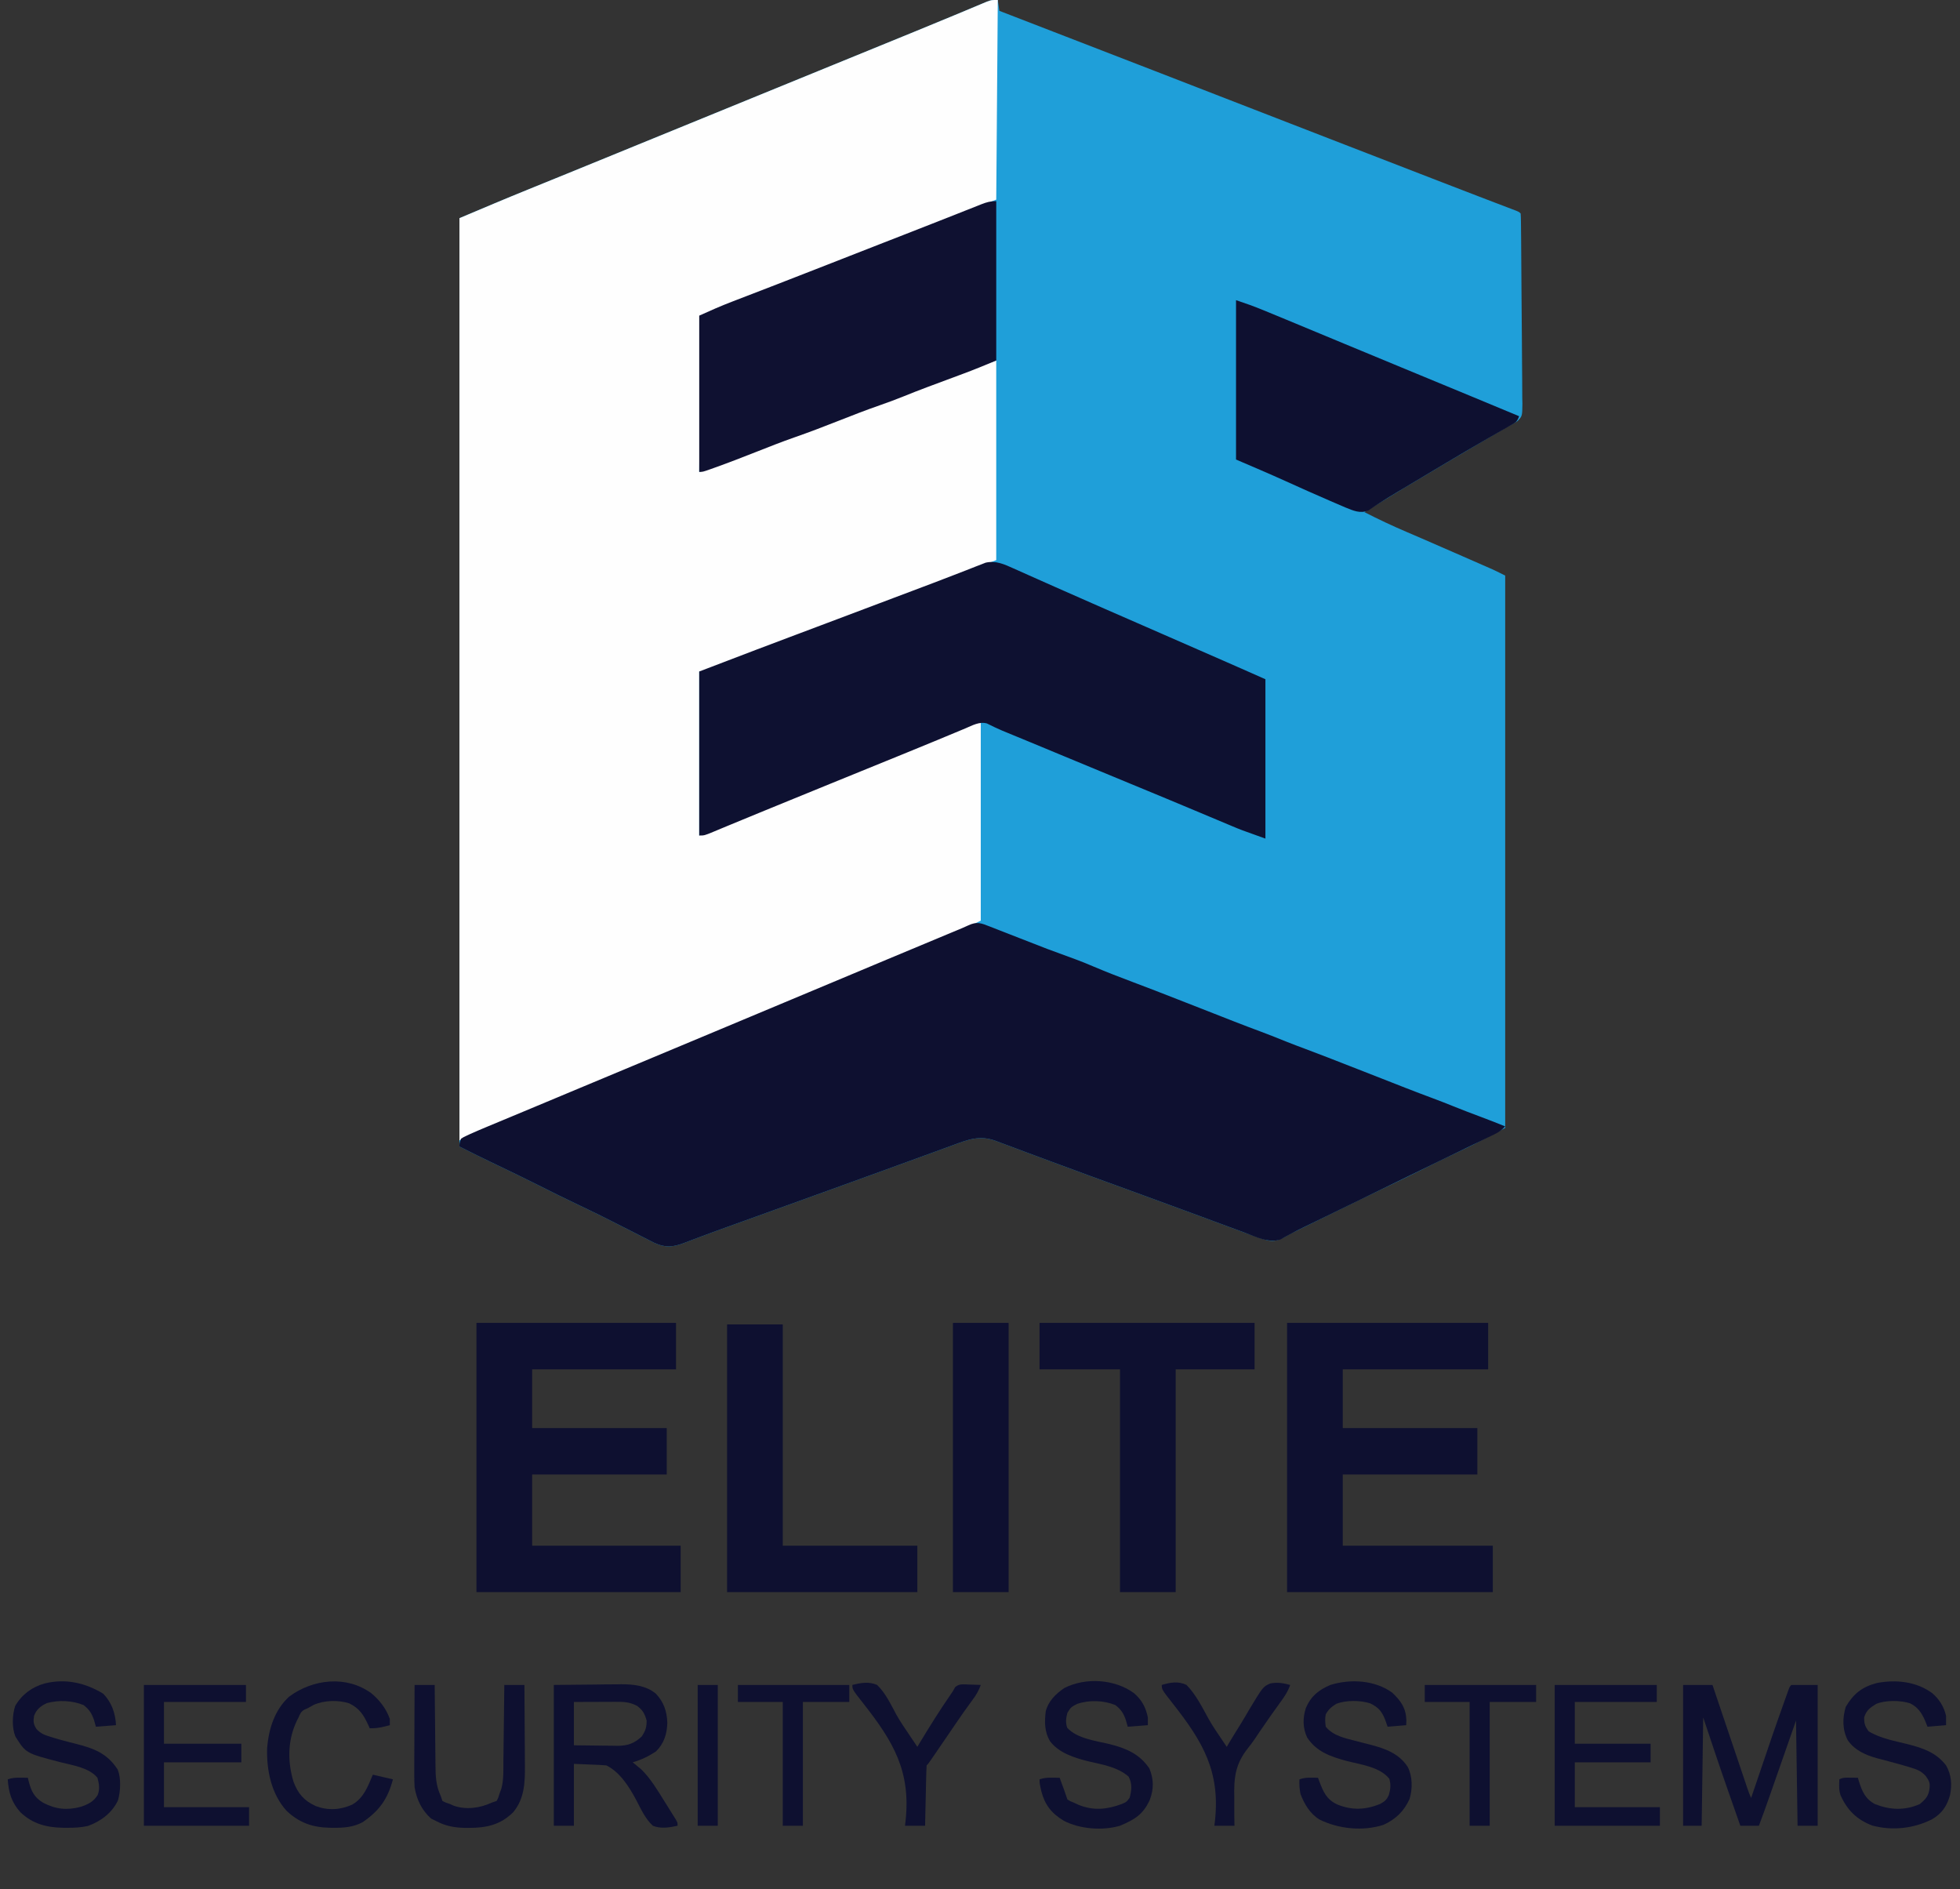 <svg xmlns="http://www.w3.org/2000/svg" width="1267" height="1221"><rect width="100%" height="100%" fill="#333333" stroke="none"/><path d="M0 0 C0.33 2.31 0.66 4.62 1 7 C1.605 7.233 2.211 7.467 2.834 7.707 C35.569 20.332 68.295 32.98 101.004 45.673 C110.145 49.221 119.287 52.765 128.429 56.309 C133.536 58.29 138.643 60.27 143.75 62.25 C145.792 63.042 147.833 63.833 149.875 64.625 C153.958 66.208 158.042 67.792 162.125 69.375 C163.136 69.767 164.146 70.159 165.188 70.563 C167.229 71.354 169.27 72.146 171.311 72.937 C176.422 74.919 181.532 76.9 186.643 78.882 C195.756 82.415 204.869 85.949 213.982 89.485 C237.292 98.532 260.61 107.559 283.938 116.562 C285.107 117.014 286.277 117.466 287.483 117.931 C289.773 118.815 292.063 119.698 294.353 120.582 C296.574 121.439 298.794 122.296 301.014 123.153 C306.194 125.152 311.375 127.145 316.562 129.125 C318.404 129.828 320.246 130.532 322.088 131.236 C324.406 132.122 326.725 133.006 329.045 133.888 C330.075 134.282 331.105 134.676 332.166 135.082 C333.078 135.429 333.99 135.776 334.929 136.134 C337 137 337 137 338 138 C338.116 139.694 338.162 141.393 338.181 143.091 C338.195 144.194 338.21 145.298 338.224 146.435 C338.235 147.656 338.245 148.877 338.256 150.135 C338.271 151.413 338.286 152.691 338.301 154.008 C338.431 165.806 338.497 177.605 338.548 189.403 C338.587 198.127 338.656 206.849 338.763 215.571 C338.836 221.702 338.874 227.833 338.887 233.964 C338.896 237.627 338.921 241.288 338.982 244.95 C339.05 249.04 339.047 253.127 339.038 257.218 C339.068 258.429 339.099 259.64 339.131 260.888 C339.032 268.909 339.032 268.909 336.087 272.023 C333.784 273.583 331.509 274.805 329 276 C327.47 276.908 325.947 277.827 324.434 278.762 C322.77 279.739 321.104 280.714 319.438 281.688 C317.495 282.829 315.552 283.971 313.609 285.113 C312.557 285.732 311.504 286.35 310.42 286.987 C303.999 290.766 297.594 294.571 291.188 298.375 C290.507 298.779 289.826 299.183 289.125 299.6 C262.959 315.129 262.959 315.129 237 331 C245.98 335.593 255.028 339.859 264.312 343.812 C266.914 344.929 269.513 346.048 272.113 347.168 C272.802 347.464 273.492 347.761 274.202 348.066 C282.897 351.809 291.567 355.609 300.236 359.413 C302.069 360.217 303.903 361.02 305.737 361.823 C308.325 362.956 310.913 364.091 313.5 365.227 C314.656 365.732 314.656 365.732 315.835 366.248 C316.922 366.726 316.922 366.726 318.031 367.213 C318.656 367.487 319.28 367.761 319.924 368.043 C322.646 369.298 325.319 370.659 328 372 C328 489.81 328 607.62 328 729 C306.412 740.362 306.412 740.362 297.688 744.438 C289.209 748.445 280.804 752.576 272.429 756.795 C266.164 759.942 259.861 762.997 253.527 766.004 C240.154 772.377 226.858 778.904 213.562 785.438 C211.182 786.606 208.801 787.775 206.42 788.943 C204.135 790.065 201.851 791.187 199.566 792.309 C197.998 793.079 197.998 793.079 196.397 793.865 C195.411 794.35 194.425 794.834 193.408 795.334 C192.476 795.786 191.544 796.239 190.583 796.705 C188.961 797.518 187.358 798.37 185.787 799.277 C181.791 801.546 178.97 802.546 174.259 801.628 C169.29 800.247 164.48 798.484 159.652 796.68 C157.787 795.994 155.922 795.309 154.056 794.624 C152.062 793.89 150.069 793.151 148.077 792.411 C143.871 790.849 139.662 789.299 135.451 787.751 C130.309 785.859 125.167 783.964 120.027 782.066 C110.943 778.712 101.851 775.378 92.754 772.059 C92.098 771.819 91.443 771.58 90.767 771.333 C84.227 768.946 77.686 766.562 71.144 764.181 C67.907 763.003 64.67 761.824 61.434 760.645 C60.798 760.413 60.162 760.181 59.507 759.943 C51.006 756.845 42.518 753.711 34.042 750.546 C28.933 748.638 23.818 746.746 18.704 744.853 C16.3 743.96 13.899 743.061 11.501 742.155 C8.205 740.91 4.903 739.687 1.598 738.469 C0.636 738.099 -0.325 737.73 -1.316 737.349 C-11.89 733.504 -19.286 736.554 -29.473 740.312 C-30.687 740.753 -31.901 741.193 -33.152 741.647 C-36.441 742.84 -39.726 744.044 -43.011 745.249 C-46.473 746.516 -49.938 747.774 -53.402 749.033 C-58.998 751.067 -64.592 753.106 -70.184 755.148 C-79.699 758.623 -89.224 762.067 -98.751 765.507 C-102.456 766.846 -106.161 768.186 -109.865 769.527 C-125.531 775.196 -141.203 780.848 -156.875 786.5 C-158.162 786.964 -159.45 787.429 -160.737 787.893 C-161.362 788.118 -161.987 788.344 -162.631 788.576 C-164.493 789.247 -166.355 789.919 -168.217 790.591 C-170.63 791.461 -173.044 792.328 -175.458 793.193 C-181.367 795.313 -187.259 797.467 -193.13 799.691 C-194.268 800.117 -195.405 800.542 -196.578 800.981 C-198.716 801.782 -200.85 802.595 -202.979 803.422 C-210.228 806.118 -214.946 806.492 -222.102 803.225 C-223.615 802.465 -225.122 801.694 -226.625 800.914 C-227.441 800.501 -228.256 800.089 -229.096 799.663 C-231.736 798.326 -234.368 796.975 -237 795.625 C-239.736 794.236 -242.474 792.85 -245.212 791.465 C-247.013 790.554 -248.813 789.642 -250.613 788.728 C-257.116 785.432 -263.654 782.232 -270.25 779.125 C-279.164 774.914 -287.985 770.528 -296.792 766.099 C-305.759 761.592 -314.765 757.186 -323.84 752.902 C-331.963 749.058 -339.953 745.023 -348 741 C-348 543 -348 345 -348 141 C-332.943 134.63 -317.902 128.268 -302.753 122.126 C-296.979 119.784 -291.207 117.438 -285.435 115.091 C-283.046 114.119 -280.656 113.148 -278.267 112.177 C-267.401 107.759 -256.543 103.32 -245.688 98.875 C-242.119 97.414 -238.55 95.953 -234.98 94.492 C-234.093 94.129 -233.205 93.766 -232.291 93.391 C-221.364 88.92 -210.432 84.46 -199.5 80 C-183.997 73.674 -168.496 67.342 -153 61 C-137.504 54.658 -122.003 48.326 -106.5 42 C-91.608 35.923 -76.718 29.845 -61.831 23.757 C-59.098 22.639 -56.364 21.523 -53.631 20.407 C-45.022 16.889 -36.422 13.35 -27.84 9.766 C-25.475 8.781 -23.109 7.796 -20.744 6.812 C-18.56 5.9 -16.38 4.981 -14.199 4.061 C-12.894 3.517 -11.587 2.973 -10.281 2.43 C-8.596 1.722 -8.596 1.722 -6.877 1 C-4 0 -4 0 0 0 Z " fill="#1F9FD9" transform="translate(645,0)"></path><path d="M0 0 C-0.33 42.57 -0.66 85.14 -1 129 C-16.515 135.321 -32.009 141.632 -47.625 147.688 C-49.371 148.366 -51.116 149.045 -52.861 149.725 C-56.457 151.124 -60.053 152.522 -63.649 153.919 C-71.42 156.94 -79.186 159.973 -86.952 163.005 C-91.218 164.671 -95.484 166.335 -99.75 168 C-101.458 168.667 -103.167 169.333 -104.875 170 C-133.917 181.333 -162.958 192.667 -192 204 C-192.33 237.33 -192.66 270.66 -193 305 C-188.05 303.02 -183.1 301.04 -178 299 C-175.446 298.081 -172.885 297.18 -170.312 296.312 C-161.291 293.21 -152.442 289.678 -143.587 286.134 C-137.35 283.652 -131.089 281.3 -124.75 279.094 C-115.742 275.957 -106.872 272.499 -98 269 C-88.516 265.259 -79.023 261.616 -69.392 258.267 C-61.178 255.394 -53.094 252.192 -45 249 C-30.455 243.263 -15.836 237.945 -1 233 C-1 275.57 -1 318.14 -1 362 C-23.932 371.173 -23.932 371.173 -34.383 375.031 C-35.549 375.464 -36.715 375.897 -37.916 376.344 C-41.012 377.493 -44.109 378.641 -47.205 379.788 C-53.155 381.994 -59.101 384.208 -65.047 386.422 C-65.701 386.665 -66.356 386.909 -67.03 387.16 C-78.165 391.305 -89.278 395.504 -100.375 399.75 C-118.304 406.605 -136.253 413.41 -154.21 420.191 C-157.396 421.394 -160.581 422.598 -163.766 423.805 C-167.531 425.231 -171.298 426.654 -175.066 428.074 C-176.474 428.606 -177.881 429.138 -179.288 429.672 C-181.226 430.407 -183.166 431.137 -185.105 431.867 C-186.747 432.488 -186.747 432.488 -188.423 433.121 C-191 434 -191 434 -193 434 C-193 468.98 -193 503.96 -193 540 C-163.168 527.906 -133.336 515.812 -103.527 503.66 C-99.249 501.916 -94.971 500.174 -90.691 498.434 C-77.077 492.895 -63.473 487.329 -49.875 481.75 C-49.06 481.416 -48.245 481.081 -47.406 480.737 C-45.804 480.08 -44.202 479.422 -42.6 478.764 C-41.04 478.124 -39.479 477.485 -37.919 476.846 C-33.987 475.234 -30.062 473.609 -26.146 471.959 C-25.366 471.632 -24.586 471.306 -23.783 470.97 C-22.303 470.349 -20.824 469.724 -19.347 469.094 C-16.4 467.862 -14.229 467 -11 467 C-11 509.24 -11 551.48 -11 595 C-24.774 601.887 -24.774 601.887 -31.453 604.602 C-32.215 604.916 -32.977 605.23 -33.762 605.554 C-35.401 606.229 -37.041 606.902 -38.681 607.574 C-41.332 608.659 -43.982 609.749 -46.63 610.842 C-49.466 612.011 -52.302 613.18 -55.139 614.348 C-66.168 618.888 -77.178 623.473 -88.188 628.062 C-89.201 628.485 -90.215 628.907 -91.259 629.342 C-106.15 635.548 -121.027 641.787 -135.892 648.056 C-150.638 654.275 -165.401 660.453 -180.164 666.629 C-181.049 666.999 -181.933 667.369 -182.844 667.75 C-184.155 668.298 -184.155 668.298 -185.493 668.858 C-192.689 671.869 -199.882 674.886 -207.075 677.906 C-218.459 682.684 -229.852 687.442 -241.25 692.188 C-259.034 699.592 -276.804 707.028 -294.572 714.471 C-301.453 717.353 -308.336 720.232 -315.219 723.109 C-318.201 724.357 -321.184 725.604 -324.166 726.851 C-326.088 727.655 -328.01 728.458 -329.932 729.262 C-332.592 730.373 -335.251 731.485 -337.91 732.598 C-338.704 732.929 -339.497 733.26 -340.315 733.602 C-344.196 735.215 -344.196 735.215 -348 737 C-348 540.32 -348 343.64 -348 141 C-332.943 134.63 -317.902 128.268 -302.753 122.126 C-296.979 119.784 -291.207 117.438 -285.435 115.091 C-283.046 114.119 -280.656 113.148 -278.267 112.177 C-267.401 107.759 -256.543 103.32 -245.688 98.875 C-242.119 97.414 -238.55 95.953 -234.98 94.492 C-234.093 94.129 -233.205 93.766 -232.291 93.391 C-221.364 88.92 -210.432 84.46 -199.5 80 C-183.997 73.674 -168.496 67.342 -153 61 C-137.504 54.658 -122.003 48.326 -106.5 42 C-91.608 35.923 -76.718 29.845 -61.831 23.757 C-59.098 22.639 -56.364 21.523 -53.631 20.407 C-45.022 16.889 -36.422 13.35 -27.84 9.766 C-25.475 8.781 -23.109 7.796 -20.744 6.812 C-18.56 5.9 -16.38 4.981 -14.199 4.061 C-12.894 3.517 -11.587 2.973 -10.281 2.43 C-8.596 1.722 -8.596 1.722 -6.877 1 C-4 0 -4 0 0 0 Z " fill="#FEFEFE" transform="translate(645,0)"></path><path d="M0 0 C1.403 0.546 1.403 0.546 2.835 1.104 C3.842 1.498 4.849 1.893 5.887 2.3 C6.936 2.708 7.985 3.117 9.065 3.538 C12.426 4.847 15.786 6.159 19.145 7.472 C37.24 14.588 37.24 14.588 55.511 21.233 C59.455 22.647 63.3 24.274 67.157 25.909 C75.53 29.439 83.983 32.762 92.5 35.925 C102.151 39.527 111.741 43.28 121.333 47.034 C123.157 47.747 124.981 48.46 126.805 49.172 C134.368 52.128 141.93 55.087 149.489 58.054 C151.437 58.818 153.385 59.582 155.333 60.347 C156.669 60.871 156.669 60.871 158.032 61.406 C163.901 63.702 169.793 65.933 175.702 68.126 C181.277 70.203 186.787 72.422 192.303 74.647 C196.01 76.129 199.742 77.532 203.485 78.921 C213.141 82.523 222.736 86.278 232.333 90.034 C234.157 90.747 235.981 91.46 237.805 92.172 C245.368 95.128 252.93 98.087 260.489 101.054 C262.437 101.818 264.385 102.582 266.333 103.347 C267.223 103.696 268.114 104.046 269.032 104.406 C274.901 106.702 280.793 108.933 286.702 111.126 C291.086 112.76 295.433 114.47 299.77 116.222 C305.683 118.607 311.63 120.877 317.606 123.099 C322.862 125.057 328.078 127.1 333.27 129.222 C331.139 131.548 329.162 132.952 326.329 134.324 C325.532 134.715 324.735 135.105 323.913 135.507 C323.043 135.924 322.174 136.342 321.278 136.772 C320.362 137.219 319.445 137.665 318.501 138.125 C315.469 139.6 312.432 141.067 309.395 142.534 C307.266 143.568 305.137 144.603 303.008 145.639 C298.602 147.782 294.194 149.921 289.786 152.059 C280.902 156.368 272.035 160.71 263.168 165.052 C258.55 167.312 253.932 169.57 249.313 171.827 C248.407 172.27 247.5 172.713 246.567 173.169 C239.966 176.395 233.362 179.616 226.758 182.835 C225.823 183.291 224.888 183.747 223.924 184.217 C219.487 186.38 215.05 188.542 210.612 190.703 C209.81 191.094 209.008 191.485 208.182 191.888 C206.637 192.64 205.091 193.39 203.544 194.138 C200.236 195.741 196.96 197.367 193.743 199.147 C192.712 199.708 191.68 200.269 190.618 200.847 C189.763 201.334 188.909 201.821 188.028 202.323 C180.31 204.837 172.111 200.589 164.922 197.901 C163.057 197.216 161.192 196.531 159.326 195.846 C157.332 195.111 155.339 194.373 153.347 193.633 C149.141 192.071 144.932 190.521 140.721 188.972 C135.579 187.081 130.437 185.186 125.297 183.288 C116.213 179.934 107.121 176.6 98.024 173.28 C97.368 173.041 96.713 172.802 96.037 172.555 C89.497 170.168 82.956 167.784 76.414 165.403 C73.177 164.224 69.94 163.045 66.704 161.866 C66.068 161.635 65.432 161.403 64.777 161.165 C56.276 158.067 47.788 154.933 39.312 151.767 C34.203 149.86 29.088 147.967 23.974 146.075 C21.57 145.182 19.169 144.282 16.771 143.376 C13.475 142.132 10.173 140.909 6.868 139.69 C5.906 139.321 4.945 138.951 3.954 138.571 C-6.62 134.726 -14.016 137.775 -24.203 141.534 C-25.417 141.975 -26.631 142.415 -27.882 142.869 C-31.171 144.062 -34.456 145.265 -37.741 146.47 C-41.202 147.738 -44.668 148.996 -48.132 150.255 C-53.728 152.289 -59.322 154.328 -64.914 156.37 C-74.429 159.844 -83.954 163.289 -93.481 166.729 C-97.186 168.067 -100.891 169.408 -104.595 170.749 C-120.261 176.418 -135.933 182.07 -151.605 187.722 C-152.892 188.186 -154.18 188.65 -155.467 189.115 C-156.092 189.34 -156.717 189.565 -157.361 189.797 C-159.223 190.469 -161.085 191.141 -162.947 191.813 C-165.36 192.682 -167.774 193.55 -170.188 194.415 C-176.097 196.535 -181.989 198.688 -187.86 200.913 C-188.998 201.339 -190.135 201.764 -191.308 202.203 C-193.446 203.003 -195.58 203.817 -197.709 204.644 C-204.958 207.34 -209.676 207.714 -216.832 204.447 C-218.345 203.687 -219.852 202.916 -221.355 202.136 C-222.171 201.723 -222.986 201.31 -223.826 200.885 C-226.466 199.548 -229.098 198.197 -231.73 196.847 C-234.466 195.457 -237.204 194.072 -239.942 192.686 C-241.743 191.775 -243.543 190.863 -245.343 189.95 C-251.846 186.654 -258.384 183.454 -264.98 180.347 C-273.894 176.136 -282.715 171.749 -291.522 167.32 C-300.566 162.775 -309.658 158.348 -318.801 154.008 C-326.834 150.19 -334.796 146.241 -342.73 142.222 C-342.73 139.972 -342.73 139.972 -341.73 137.222 C-340.187 136.208 -340.187 136.208 -338.21 135.281 C-337.484 134.939 -336.758 134.596 -336.011 134.244 C-332.38 132.617 -328.73 131.049 -325.054 129.526 C-323.815 129.009 -323.815 129.009 -322.552 128.482 C-319.841 127.351 -317.129 126.224 -314.417 125.097 C-312.499 124.297 -310.581 123.497 -308.663 122.697 C-304.676 121.034 -300.688 119.372 -296.7 117.71 C-290.996 115.334 -285.296 112.949 -279.597 110.562 C-278.7 110.186 -277.802 109.81 -276.878 109.422 C-275.079 108.669 -273.281 107.915 -271.482 107.161 C-256.843 101.027 -242.196 94.912 -227.543 88.811 C-209.757 81.406 -191.988 73.963 -174.218 66.52 C-166.115 63.126 -158.011 59.734 -149.907 56.342 C-147.232 55.223 -144.558 54.103 -141.883 52.983 C-133.709 49.561 -125.534 46.14 -117.36 42.718 C-112.733 40.782 -108.107 38.846 -103.48 36.909 C-102.124 36.342 -102.124 36.342 -100.741 35.763 C-91.961 32.088 -83.182 28.413 -74.406 24.729 C-73.762 24.459 -73.117 24.189 -72.454 23.91 C-70.567 23.118 -68.68 22.326 -66.792 21.534 C-53.727 16.051 -40.649 10.599 -27.566 5.156 C-26.829 4.85 -26.092 4.543 -25.332 4.227 C-23.962 3.656 -22.591 3.086 -21.221 2.517 C-17.509 0.983 -17.509 0.983 -13.851 -0.674 C-8.192 -3.327 -5.577 -2.18 0 0 Z " fill="#0E1030" transform="translate(639.73,598.778)"></path><path d="M0 0 C0.788 0.349 1.576 0.698 2.388 1.057 C4.984 2.209 7.574 3.372 10.164 4.535 C11.999 5.351 13.834 6.166 15.669 6.98 C19.484 8.673 23.296 10.37 27.107 12.069 C35.016 15.593 42.945 19.071 50.875 22.547 C53.433 23.668 55.99 24.791 58.546 25.914 C70.913 31.344 83.293 36.745 95.676 42.137 C108.849 47.873 122.01 53.634 135.164 59.41 C136.041 59.795 136.918 60.18 137.821 60.577 C140.318 61.673 142.815 62.77 145.312 63.867 C146.039 64.186 146.765 64.505 147.514 64.834 C152.612 67.075 157.7 69.336 162.789 71.598 C162.789 105.588 162.789 139.578 162.789 174.598 C146.707 168.854 146.707 168.854 140.391 166.18 C139.677 165.881 138.964 165.583 138.229 165.276 C135.956 164.324 133.685 163.367 131.414 162.41 C129.799 161.733 128.183 161.056 126.568 160.38 C123.388 159.048 120.209 157.715 117.031 156.379 C111.829 154.194 106.623 152.018 101.414 149.848 C100.528 149.478 99.642 149.109 98.729 148.728 C86.734 143.732 74.719 138.784 62.708 133.826 C50.817 128.917 38.927 124.004 27.056 119.044 C21.787 116.844 16.513 114.655 11.234 112.477 C10.58 112.206 9.926 111.936 9.252 111.658 C6.057 110.339 2.862 109.021 -0.334 107.705 C-1.489 107.229 -2.643 106.753 -3.832 106.262 C-4.929 105.811 -6.026 105.36 -7.156 104.896 C-10.576 103.443 -13.917 101.858 -17.231 100.177 C-22.042 98.769 -26.788 101.519 -31.188 103.371 C-31.862 103.65 -32.536 103.93 -33.23 104.218 C-35.434 105.132 -37.635 106.052 -39.836 106.973 C-41.376 107.612 -42.915 108.251 -44.455 108.89 C-46.796 109.861 -49.137 110.832 -51.478 111.804 C-58.355 114.662 -65.248 117.481 -72.148 120.285 C-73.776 120.947 -73.776 120.947 -75.436 121.623 C-77.607 122.506 -79.778 123.388 -81.949 124.271 C-87.537 126.544 -93.124 128.821 -98.711 131.098 C-105.32 133.791 -111.929 136.483 -118.539 139.172 C-131.187 144.318 -143.826 149.486 -156.458 154.67 C-159.002 155.714 -161.546 156.757 -164.09 157.8 C-171.228 160.726 -178.365 163.657 -185.488 166.621 C-186.52 167.049 -187.553 167.477 -188.616 167.917 C-190.449 168.678 -192.28 169.442 -194.109 170.211 C-199.874 172.598 -199.874 172.598 -203.211 172.598 C-203.211 137.618 -203.211 102.638 -203.211 66.598 C-164.005 51.607 -164.005 51.607 -144.378 44.225 C-142.98 43.699 -141.582 43.173 -140.184 42.647 C-139.482 42.383 -138.781 42.12 -138.058 41.848 C-134.334 40.446 -130.61 39.044 -126.886 37.642 C-126.134 37.359 -125.382 37.076 -124.607 36.784 C-123.087 36.212 -121.567 35.639 -120.048 35.067 C-117.784 34.215 -115.52 33.363 -113.257 32.511 C-101.532 28.097 -89.811 23.675 -78.092 19.249 C-73.696 17.589 -69.3 15.932 -64.903 14.278 C-56.418 11.085 -47.934 7.892 -39.486 4.601 C-36.457 3.421 -33.423 2.251 -30.39 1.082 C-28.422 0.318 -26.461 -0.462 -24.501 -1.244 C-22.783 -1.904 -22.783 -1.904 -21.031 -2.578 C-20.065 -2.959 -19.098 -3.339 -18.102 -3.732 C-11.484 -5.267 -5.916 -2.684 0 0 Z " fill="#0E1131" transform="translate(655.211,367.402)"></path><path d="M0 0 C0 33.99 0 67.98 0 103 C-7.116 105.965 -14.176 108.887 -21.395 111.559 C-22.23 111.87 -23.065 112.182 -23.926 112.503 C-26.554 113.483 -29.183 114.461 -31.812 115.438 C-35.278 116.726 -38.743 118.016 -42.207 119.309 C-43.052 119.624 -43.896 119.939 -44.766 120.264 C-49.774 122.14 -54.744 124.086 -59.699 126.098 C-64.862 128.186 -70.054 130.111 -75.312 131.938 C-84.301 135.06 -93.149 138.509 -102 142 C-111.484 145.741 -120.977 149.384 -130.608 152.733 C-138.822 155.606 -146.906 158.808 -155 162 C-164.125 165.599 -173.257 169.151 -182.5 172.438 C-183.587 172.826 -183.587 172.826 -184.696 173.223 C-189.755 175 -189.755 175 -192 175 C-192 141.67 -192 108.34 -192 74 C-184.963 70.801 -178.024 67.744 -170.824 64.988 C-169.404 64.44 -169.404 64.44 -167.956 63.88 C-165.925 63.096 -163.893 62.314 -161.861 61.533 C-156.377 59.424 -150.898 57.305 -145.418 55.188 C-144.296 54.754 -143.175 54.321 -142.019 53.875 C-130.833 49.555 -119.665 45.188 -108.5 40.812 C-105.638 39.691 -102.777 38.571 -99.915 37.45 C-98.034 36.713 -96.153 35.976 -94.272 35.239 C-87.999 32.782 -81.725 30.329 -75.449 27.879 C-74.166 27.378 -74.166 27.378 -72.857 26.867 C-68.639 25.221 -64.42 23.576 -60.2 21.933 C-52.256 18.838 -44.315 15.734 -36.386 12.598 C-32.574 11.092 -28.759 9.59 -24.945 8.088 C-23.121 7.368 -21.297 6.646 -19.475 5.921 C-16.958 4.921 -14.439 3.928 -11.918 2.938 C-10.799 2.489 -10.799 2.489 -9.658 2.031 C-6.176 0.672 -3.793 0 0 0 Z " fill="#0F1131" transform="translate(644,130)"></path><path d="M0 0 C42.9 0 85.8 0 130 0 C130 9.9 130 19.8 130 30 C98.98 30 67.96 30 36 30 C36 42.54 36 55.08 36 68 C64.71 68 93.42 68 123 68 C123 77.9 123 87.8 123 98 C94.29 98 65.58 98 36 98 C36 113.18 36 128.36 36 144 C68.01 144 100.02 144 133 144 C133 153.9 133 163.8 133 174 C89.11 174 45.22 174 0 174 C0 116.58 0 59.16 0 0 Z " fill="#0E1030" transform="translate(832,855)"></path><path d="M0 0 C42.57 0 85.14 0 129 0 C129 9.9 129 19.8 129 30 C98.31 30 67.62 30 36 30 C36 42.54 36 55.08 36 68 C64.71 68 93.42 68 123 68 C123 77.9 123 87.8 123 98 C94.29 98 65.58 98 36 98 C36 113.18 36 128.36 36 144 C67.68 144 99.36 144 132 144 C132 153.9 132 163.8 132 174 C88.44 174 44.88 174 0 174 C0 116.58 0 59.16 0 0 Z " fill="#0E1030" transform="translate(308,855)"></path><path d="M0 0 C5.831 1.944 11.487 3.921 17.145 6.266 C17.899 6.575 18.653 6.885 19.43 7.204 C21.892 8.216 24.352 9.233 26.812 10.25 C28.562 10.97 30.311 11.691 32.06 12.411 C44.706 17.621 57.333 22.876 69.954 28.146 C82.186 33.253 94.435 38.319 106.688 43.375 C122.005 49.696 137.319 56.027 152.625 62.375 C153.476 62.728 154.327 63.081 155.204 63.445 C164.473 67.288 173.74 71.136 183 75 C181.692 78.925 180.238 79.31 176.684 81.344 C175.543 82.003 174.403 82.663 173.228 83.342 C172.612 83.693 171.996 84.043 171.361 84.405 C168.734 85.9 166.119 87.416 163.502 88.93 C162.12 89.729 160.737 90.528 159.353 91.325 C151.779 95.692 144.263 100.154 136.75 104.625 C135.403 105.426 134.056 106.226 132.709 107.027 C124.235 112.065 115.77 117.121 107.312 122.188 C106.29 122.797 105.268 123.407 104.214 124.036 C100.035 126.537 95.877 129.047 91.816 131.738 C90.92 132.325 90.92 132.325 90.005 132.923 C88.541 133.89 87.094 134.881 85.648 135.875 C80.272 138.159 75.78 136.007 70.648 133.953 C68.553 133.061 66.462 132.16 64.375 131.25 C62.68 130.522 62.68 130.522 60.95 129.78 C51.202 125.574 41.508 121.242 31.839 116.856 C21.286 112.079 10.658 107.568 0 103 C0 69.01 0 35.02 0 0 Z " fill="#0E1030" transform="translate(799,194)"></path><path d="M0 0 C45.87 0 91.74 0 139 0 C139 9.9 139 19.8 139 30 C122.17 30 105.34 30 88 30 C88 77.52 88 125.04 88 174 C76.12 174 64.24 174 52 174 C52 126.48 52 78.96 52 30 C34.84 30 17.68 30 0 30 C0 20.1 0 10.2 0 0 Z " fill="#0E1030" transform="translate(672,855)"></path><path d="M0 0 C11.88 0 23.76 0 36 0 C36 47.19 36 94.38 36 143 C64.71 143 93.42 143 123 143 C123 152.9 123 162.8 123 173 C82.41 173 41.82 173 0 173 C0 115.91 0 58.82 0 0 Z " fill="#0E1030" transform="translate(470,856)"></path><path d="M0 0 C11.88 0 23.76 0 36 0 C36 57.42 36 114.84 36 174 C24.12 174 12.24 174 0 174 C0 116.58 0 59.16 0 0 Z " fill="#0E1030" transform="translate(616,855)"></path><path d="M0 0 C6.27 0 12.54 0 19 0 C19.722 2.14 20.444 4.281 21.187 6.486 C23.569 13.547 25.952 20.608 28.336 27.668 C29.782 31.95 31.227 36.232 32.671 40.515 C34.063 44.645 35.458 48.775 36.853 52.905 C37.386 54.483 37.918 56.061 38.45 57.64 C39.193 59.845 39.938 62.05 40.683 64.255 C40.904 64.912 41.125 65.569 41.353 66.245 C42.138 68.564 42.904 70.808 44 73 C44.402 71.814 44.804 70.627 45.218 69.405 C58.703 29.637 58.703 29.637 64.875 12.312 C65.49 10.58 65.49 10.58 66.117 8.813 C66.488 7.778 66.86 6.743 67.242 5.676 C67.56 4.788 67.879 3.9 68.207 2.986 C69 1 69 1 70 0 C75.61 0 81.22 0 87 0 C87 30.03 87 60.06 87 91 C82.71 91 78.42 91 74 91 C73.67 68.56 73.34 46.12 73 23 C66.223 42.385 66.223 42.385 59.448 61.771 C58.594 64.212 57.741 66.653 56.887 69.094 C56.669 69.718 56.451 70.343 56.226 70.986 C53.887 77.685 51.53 84.37 49 91 C45.04 91 41.08 91 37 91 C35.026 85.371 33.055 79.742 31.086 74.112 C30.42 72.21 29.754 70.309 29.088 68.408 C23.563 52.656 18.28 36.84 13 21 C12.67 44.1 12.34 67.2 12 91 C8.04 91 4.08 91 0 91 C0 60.97 0 30.94 0 0 Z " fill="#0E1030" transform="translate(1088,1089)"></path><path d="M0 0 C12.777 -0.124 12.777 -0.124 25.812 -0.25 C29.813 -0.305 29.813 -0.305 33.894 -0.36 C36.04 -0.372 38.186 -0.382 40.332 -0.391 C41.42 -0.411 42.508 -0.432 43.629 -0.453 C51.496 -0.456 59.708 0.42 65.973 5.646 C71.12 11.054 73.131 17.139 73.375 24.5 C73.156 31.698 71.253 37.885 66 43 C61.278 46.1 56.451 48.463 51 50 C51.508 50.413 52.016 50.825 52.539 51.25 C53.227 51.828 53.916 52.405 54.625 53 C55.298 53.557 55.971 54.114 56.664 54.688 C62.554 60.518 66.829 67.689 71.188 74.688 C71.708 75.516 72.228 76.344 72.764 77.197 C74.183 79.461 75.592 81.73 77 84 C77.615 84.976 78.23 85.952 78.863 86.957 C80 89 80 89 80 91 C74.626 92.166 69.243 93.105 64 91 C59.162 86.527 56.325 80.226 53.315 74.454 C48.741 65.92 42.893 56.446 34 52 C32.407 51.848 30.809 51.751 29.211 51.684 C28.363 51.645 27.515 51.607 26.642 51.568 C25.564 51.525 24.486 51.482 23.375 51.438 C19.951 51.293 16.527 51.149 13 51 C13 64.2 13 77.4 13 91 C8.71 91 4.42 91 0 91 C0 60.97 0 30.94 0 0 Z M13 11 C13 20.24 13 29.48 13 39 C17.715 39.069 22.427 39.129 27.142 39.165 C28.743 39.18 30.344 39.2 31.946 39.226 C34.257 39.263 36.567 39.28 38.879 39.293 C39.94 39.316 39.94 39.316 41.023 39.34 C47.597 39.342 52.084 37.833 56.875 33.25 C59.302 29.539 60 27.424 60 23 C58.718 18.55 57.647 16.512 54 13.625 C49.219 11.035 45.361 10.866 40.051 10.902 C38.892 10.904 38.892 10.904 37.71 10.907 C35.244 10.912 32.778 10.925 30.312 10.938 C28.64 10.943 26.967 10.947 25.295 10.951 C21.197 10.961 17.098 10.981 13 11 Z " fill="#0E1030" transform="translate(358,1089)"></path><path d="M0 0 C21.78 0 43.56 0 66 0 C66 3.63 66 7.26 66 11 C48.51 11 31.02 11 13 11 C13 19.91 13 28.82 13 38 C29.5 38 46 38 63 38 C63 41.96 63 45.92 63 50 C46.5 50 30 50 13 50 C13 59.57 13 69.14 13 79 C31.15 79 49.3 79 68 79 C68 82.96 68 86.92 68 91 C45.56 91 23.12 91 0 91 C0 60.97 0 30.94 0 0 Z " fill="#0E1030" transform="translate(93,1089)"></path><path d="M0 0 C21.78 0 43.56 0 66 0 C66 3.63 66 7.26 66 11 C48.51 11 31.02 11 13 11 C13 19.91 13 28.82 13 38 C29.17 38 45.34 38 62 38 C62 41.96 62 45.92 62 50 C45.83 50 29.66 50 13 50 C13 59.57 13 69.14 13 79 C31.15 79 49.3 79 68 79 C68 82.96 68 86.92 68 91 C45.56 91 23.12 91 0 91 C0 60.97 0 30.94 0 0 Z " fill="#0E1030" transform="translate(1005,1089)"></path><path d="M0 0 C5.042 4.412 7.562 9.067 8.906 15.668 C8.906 17.318 8.906 18.968 8.906 20.668 C4.616 20.998 0.326 21.328 -4.094 21.668 C-4.682 19.595 -4.682 19.595 -5.281 17.48 C-6.749 13.119 -8.371 10.525 -12.094 7.668 C-19.688 4.591 -28.975 4.268 -36.781 6.918 C-40.79 9.007 -40.79 9.007 -43.094 12.668 C-44.03 16.345 -44.4 18.727 -43.219 22.355 C-36.681 29.47 -24.651 30.751 -15.688 32.936 C-4.992 35.666 3.572 39.275 9.906 48.668 C12.765 55.629 12.794 61.839 10.219 68.793 C5.97 78.342 0.41 81.655 -9.094 85.668 C-20.335 88.992 -35.199 87.829 -45.473 82.414 C-53.342 77.656 -57.665 72.21 -59.969 63.293 C-61.094 58.185 -61.094 58.185 -61.094 55.668 C-58.079 54.663 -56.052 54.565 -52.906 54.605 C-52.005 54.614 -51.104 54.624 -50.176 54.633 C-49.489 54.644 -48.802 54.656 -48.094 54.668 C-47.447 56.439 -46.802 58.209 -46.156 59.98 C-45.617 61.46 -45.617 61.46 -45.066 62.969 C-44.385 64.86 -43.729 66.761 -43.094 68.668 C-41.396 69.77 -41.396 69.77 -39.094 70.668 C-37.423 71.441 -37.423 71.441 -35.719 72.23 C-26.149 76.026 -17.541 75.171 -8.094 71.668 C-4.875 70.302 -4.875 70.302 -2.844 67.543 C-1.557 62.61 -1.123 58.525 -3.531 53.918 C-10.64 47.676 -20.517 46.129 -29.479 44.045 C-38.302 41.882 -48.589 38.644 -54.277 31.098 C-57.954 25.016 -57.925 18.578 -57.094 11.668 C-55.329 4.982 -50.683 0.499 -45.094 -3.332 C-31.325 -10.371 -12.447 -9.133 0 0 Z " fill="#0E1030" transform="translate(733.094,1094.332)"></path><path d="M0 0 C4.618 4.05 7.499 8.661 8.906 14.672 C8.906 16.652 8.906 18.632 8.906 20.672 C4.946 21.002 0.986 21.332 -3.094 21.672 C-3.651 20.29 -4.207 18.908 -4.781 17.484 C-6.961 12.603 -9.395 9.033 -14.293 6.562 C-20.658 4.538 -29.975 4.408 -36.281 6.922 C-40.259 9.397 -42.551 11.008 -44.031 15.547 C-44.113 19.633 -43.535 21.369 -41.094 24.672 C-33.422 29.286 -24.176 30.889 -15.6 33.027 C-5.815 35.546 2.54 38.419 8.906 46.672 C12.416 52.77 12.81 59.189 11.438 65.996 C9.456 72.945 6.244 77.693 -0.012 81.402 C-11.83 87.462 -25.745 89.059 -38.781 85.547 C-48.71 81.765 -54.83 75.774 -59.246 66.164 C-60.483 62.529 -60.223 59.493 -60.094 55.672 C-57.569 54.409 -55.782 54.573 -52.969 54.609 C-52.059 54.618 -51.149 54.627 -50.211 54.637 C-49.512 54.648 -48.814 54.66 -48.094 54.672 C-47.886 55.396 -47.679 56.121 -47.465 56.867 C-45.356 63.485 -43.364 68.271 -37.094 71.672 C-27.241 75.525 -17.901 75.952 -8.094 71.672 C-3.959 68.212 -2.255 66.285 -1.719 60.922 C-1.465 57.527 -2.23 56.472 -4.211 53.562 C-6.968 50.48 -9.604 49.358 -13.594 48.172 C-14.228 47.975 -14.863 47.779 -15.516 47.576 C-19.463 46.372 -23.444 45.305 -27.43 44.238 C-28.805 43.863 -28.805 43.863 -30.209 43.48 C-32 42.996 -33.796 42.528 -35.596 42.078 C-42.901 40.122 -50.165 36.897 -54.594 30.484 C-58.194 23.733 -58.11 16.116 -55.969 8.859 C-50.971 0.364 -45.41 -4.07 -35.844 -6.578 C-23.43 -8.942 -10.374 -7.592 0 0 Z " fill="#0E1030" transform="translate(1249.094,1094.328)"></path><path d="M0 0 C5.631 5.388 8.867 9.885 9.125 17.875 C9.084 18.906 9.043 19.938 9 21 C5.04 21.33 1.08 21.66 -3 22 C-3.557 20.433 -4.114 18.865 -4.688 17.25 C-6.814 11.95 -9.036 9.448 -14.199 6.926 C-20.523 4.835 -29.874 4.767 -36.188 7.188 C-39.375 9.241 -41.151 10.671 -43 14 C-43.574 16.97 -43.394 18.893 -43 22 C-37.92 28.152 -30.165 29.446 -22.738 31.41 C-21.311 31.788 -21.311 31.788 -19.855 32.174 C-17.955 32.671 -16.051 33.157 -14.145 33.63 C-4.531 36.117 4.429 39.351 10 48 C13.163 54.183 13.164 62.182 11.16 68.754 C7.587 76.634 2.125 81.895 -5.75 85.438 C-19.009 89.703 -34.79 88.086 -47.133 81.938 C-53.227 78.138 -56.915 71.909 -59.375 65.312 C-59.978 62.114 -60.158 59.245 -60 56 C-57.118 55.039 -55.301 54.894 -52.312 54.938 C-51.1 54.951 -51.1 54.951 -49.863 54.965 C-49.248 54.976 -48.634 54.988 -48 55 C-47.758 55.664 -47.515 56.328 -47.266 57.012 C-44.608 64.014 -42.608 68.961 -35.562 72.25 C-26.009 76.109 -17.528 75.772 -8 72 C-4.913 70.328 -3.495 69.201 -2.156 65.953 C-1.071 62.102 -0.844 59.591 -1.875 55.688 C-8.068 47.855 -20.508 46.489 -29.646 44.088 C-39.909 41.289 -48.929 38.2 -55 29 C-57.91 22.916 -57.95 16.165 -55.812 9.812 C-52.54 2.211 -47.501 -1.83 -40 -5 C-27.007 -9.051 -11.224 -8.143 0 0 Z " fill="#0E1030" transform="translate(900,1094)"></path><path d="M0 0 C5.53 5.68 7.88 12.588 8.312 20.375 C4.022 20.705 -0.268 21.035 -4.688 21.375 C-5.275 19.302 -5.275 19.302 -5.875 17.188 C-7.342 12.826 -8.964 10.232 -12.688 7.375 C-19.988 4.394 -28.715 4.018 -36.336 6.098 C-40.456 7.989 -43.071 10.132 -44.688 14.375 C-45.228 18.08 -45.097 19.734 -43.07 22.906 C-40.202 25.878 -38.059 26.666 -34.125 27.875 C-33.159 28.18 -33.159 28.18 -32.173 28.49 C-27.589 29.903 -22.952 31.084 -18.3 32.25 C-6.316 35.263 2.497 38.361 9.449 49.137 C11.656 54.858 11.232 63.083 9.59 68.961 C5.757 77.061 -1.529 82.53 -9.832 85.5 C-14.465 86.551 -18.766 86.718 -23.5 86.688 C-24.388 86.683 -25.276 86.678 -26.19 86.673 C-36.665 86.485 -45.639 84.108 -53.41 76.742 C-59.212 70.384 -61.133 63.813 -61.688 55.375 C-58.673 54.37 -56.646 54.272 -53.5 54.312 C-52.599 54.322 -51.698 54.331 -50.77 54.34 C-50.082 54.351 -49.395 54.363 -48.688 54.375 C-48.529 55.039 -48.37 55.703 -48.207 56.387 C-46.487 62.897 -44.775 66.937 -38.762 70.523 C-30.822 74.74 -23.181 75.502 -14.5 73.125 C-9.849 71.603 -6.19 69.835 -3.559 65.527 C-2.033 61.759 -2.626 58.228 -3.688 54.375 C-9.049 47.762 -19.944 46.288 -27.815 44.261 C-49.931 38.526 -49.931 38.526 -56.754 27.68 C-59.061 21.986 -58.802 13.624 -56.812 7.824 C-52.427 0.395 -45.92 -4.346 -37.688 -6.625 C-24.264 -9.906 -11.548 -6.983 0 0 Z " fill="#0E1030" transform="translate(66.688,1094.625)"></path><path d="M0 0 C4.29 0 8.58 0 13 0 C13.015 1.897 13.029 3.794 13.044 5.748 C13.096 12.039 13.161 18.329 13.236 24.619 C13.28 28.43 13.32 32.241 13.346 36.053 C13.373 39.736 13.413 43.419 13.463 47.101 C13.48 48.501 13.491 49.901 13.498 51.302 C13.535 58.882 13.761 65.093 17 72 C17.33 72.99 17.66 73.98 18 75 C20.295 76.135 20.295 76.135 23 77 C23.741 77.343 24.482 77.686 25.246 78.039 C33.331 80.86 42.412 79.579 50 76 C50.99 75.67 51.98 75.34 53 75 C54.165 72.801 54.165 72.801 55 70 C55.341 69.084 55.682 68.168 56.033 67.224 C57.739 61.168 57.361 54.777 57.414 48.535 C57.433 47.133 57.452 45.73 57.473 44.328 C57.524 40.657 57.564 36.986 57.601 33.315 C57.641 29.561 57.692 25.807 57.742 22.053 C57.839 14.702 57.922 7.351 58 0 C62.29 0 66.58 0 71 0 C71.068 8.285 71.123 16.57 71.155 24.855 C71.171 28.703 71.192 32.551 71.226 36.399 C71.259 40.121 71.277 43.843 71.285 47.565 C71.29 48.976 71.301 50.388 71.317 51.799 C71.439 62.769 71.085 73.429 63.797 82.215 C55.539 90.419 46.471 92.397 35.188 92.375 C34.308 92.373 33.429 92.372 32.523 92.37 C25.724 92.242 20.073 91.199 14 88 C12.907 87.464 11.814 86.927 10.688 86.375 C4.649 81.039 1.246 73.909 0 66 C-0.27 60.926 -0.233 55.86 -0.195 50.781 C-0.192 49.313 -0.189 47.845 -0.187 46.376 C-0.179 42.536 -0.16 38.696 -0.137 34.856 C-0.117 30.927 -0.108 26.999 -0.098 23.07 C-0.076 15.38 -0.041 7.69 0 0 Z " fill="#0E1030" transform="translate(268,1089)"></path><path d="M0 0 C5.404 4.496 9.655 9.975 12 16.664 C12 17.984 12 19.304 12 20.664 C7.476 21.891 3.708 22.796 -1 22.664 C-1.291 22 -1.583 21.336 -1.883 20.652 C-4.948 14.05 -7.549 9.858 -14.234 6.562 C-21.266 4.278 -30.422 4.522 -37.188 7.539 C-38.472 8.223 -39.744 8.93 -41 9.664 C-41.697 9.955 -42.395 10.247 -43.113 10.547 C-45.483 11.95 -45.963 13.146 -47 15.664 C-47.33 16.303 -47.66 16.943 -48 17.602 C-54.071 30.123 -54.263 43.861 -50.312 57.102 C-47.414 64.903 -43.482 69.45 -35.93 72.938 C-27.942 75.945 -20.006 75.471 -12.254 71.977 C-4.862 67.672 -2.188 60.259 1 52.664 C7.435 54.149 7.435 54.149 14 55.664 C10.652 68.351 5.321 75.859 -5.523 83.332 C-11.606 86.603 -17.568 87.024 -24.312 86.977 C-25.575 86.968 -25.575 86.968 -26.863 86.959 C-37.949 86.743 -46.593 83.743 -54.754 76 C-64.66 65.125 -67.784 49.602 -67.316 35.262 C-66.229 22.893 -62.497 10.851 -53.105 2.227 C-37.646 -9.246 -16.021 -11.615 0 0 Z " fill="#0E1030" transform="translate(240,1094.336)"></path><path d="M0 0 C5.486 -1.642 10.676 -2.606 16 0 C22.077 6.203 26.046 14.293 30.214 21.836 C32.6 26.063 35.252 30.065 38 34.062 C38.793 35.24 39.584 36.419 40.375 37.598 C40.911 38.39 41.447 39.183 42 40 C42.93 38.434 42.93 38.434 43.879 36.836 C46.295 32.795 48.781 28.801 51.276 24.809 C53.081 21.868 54.809 18.889 56.543 15.906 C65.442 1.154 65.442 1.154 70.134 -0.963 C74.612 -1.85 78.607 -1.234 83 0 C81.542 4.227 79.328 7.567 76.688 11.125 C72.532 16.834 68.483 22.606 64.5 28.438 C64.003 29.163 63.507 29.888 62.995 30.635 C61.943 32.176 60.905 33.727 59.878 35.284 C58.446 37.355 56.983 39.282 55.407 41.237 C47.403 51.545 46.593 60.15 46.875 72.938 C46.877 74.7 46.874 76.462 46.867 78.225 C46.859 82.485 46.912 86.741 47 91 C42.71 91 38.42 91 34 91 C34.122 90.013 34.243 89.027 34.368 88.01 C37.87 55.914 26.618 36.78 7.1 11.994 C0 2.94 0 2.94 0 0 Z " fill="#0E1030" transform="translate(751,1089)"></path><path d="M0 0 C5.433 -1.397 10.709 -2.336 16 0 C21.434 5.239 24.761 12.416 28.315 18.988 C30.91 23.627 33.878 27.99 36.875 32.375 C37.873 33.861 38.871 35.348 39.867 36.836 C40.571 37.88 41.275 38.924 42 40 C42.655 38.909 43.31 37.819 43.984 36.695 C50.327 26.192 56.838 15.81 63.835 5.727 C65.098 3.912 65.098 3.912 66.363 1.508 C68.615 -0.566 70.629 -0.409 73.596 -0.352 C74.631 -0.301 74.631 -0.301 75.688 -0.25 C76.74 -0.223 76.74 -0.223 77.814 -0.195 C79.544 -0.148 81.272 -0.077 83 0 C81.676 3.692 80.058 6.509 77.688 9.625 C73.894 14.731 70.268 19.931 66.688 25.188 C66.136 25.996 65.585 26.804 65.017 27.637 C63.899 29.277 62.781 30.918 61.664 32.559 C59.033 36.419 56.393 40.273 53.75 44.125 C53.284 44.806 52.818 45.487 52.339 46.188 C49.115 50.885 49.115 50.885 48 52 C47.84 54.883 47.74 57.744 47.684 60.629 C47.663 61.493 47.642 62.357 47.621 63.248 C47.555 66.019 47.496 68.791 47.438 71.562 C47.394 73.437 47.351 75.311 47.307 77.186 C47.199 81.79 47.098 86.395 47 91 C42.71 91 38.42 91 34 91 C34.122 90.013 34.243 89.027 34.368 88.01 C37.87 55.914 26.618 36.78 7.1 11.994 C0 2.94 0 2.94 0 0 Z " fill="#0E1030" transform="translate(551,1089)"></path><path d="M0 0 C23.76 0 47.52 0 72 0 C72 3.63 72 7.26 72 11 C62.1 11 52.2 11 42 11 C42 37.4 42 63.8 42 91 C37.71 91 33.42 91 29 91 C29 64.6 29 38.2 29 11 C19.43 11 9.86 11 0 11 C0 7.37 0 3.74 0 0 Z " fill="#0E1030" transform="translate(921,1089)"></path><path d="M0 0 C23.76 0 47.52 0 72 0 C72 3.63 72 7.26 72 11 C62.1 11 52.2 11 42 11 C42 37.4 42 63.8 42 91 C37.71 91 33.42 91 29 91 C29 64.6 29 38.2 29 11 C19.43 11 9.86 11 0 11 C0 7.37 0 3.74 0 0 Z " fill="#0E1030" transform="translate(477,1089)"></path><path d="M0 0 C4.29 0 8.58 0 13 0 C13 30.03 13 60.06 13 91 C8.71 91 4.42 91 0 91 C0 60.97 0 30.94 0 0 Z " fill="#0E1030" transform="translate(451,1089)"></path></svg>